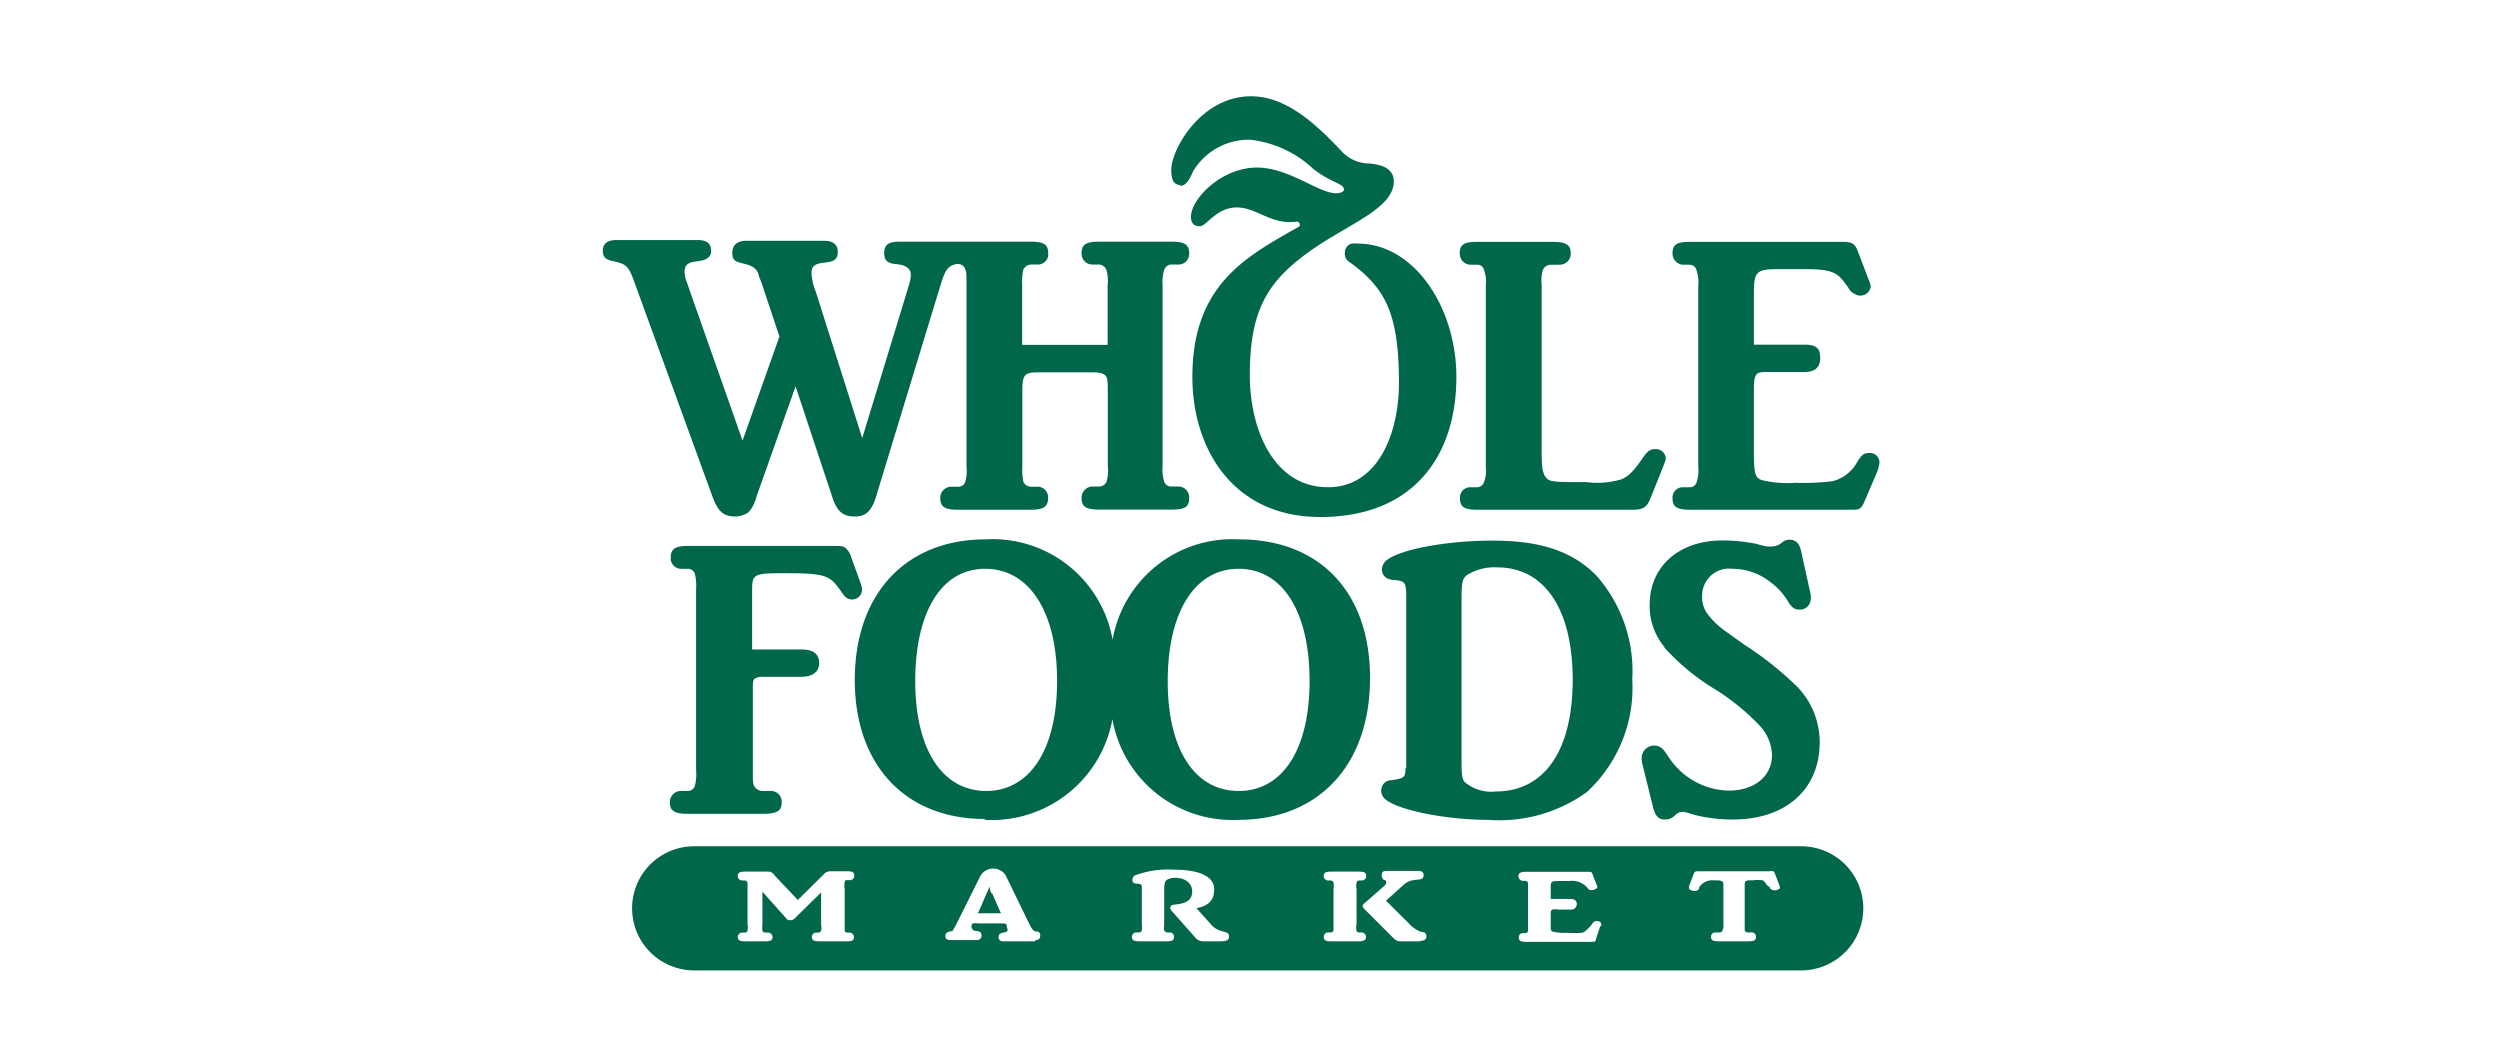 <?xml version="1.0" encoding="UTF-8"?> <svg xmlns="http://www.w3.org/2000/svg" id="bf3cb509-4773-4c64-97bc-7503d58f6e8f" data-name="Layer 1" width="141" height="60" viewBox="0 0 141 60"><defs><style>.b83e2e4c-d38d-4337-865e-e561123ad850{fill:#00674b;}</style></defs><title>whole-foods-svg</title><g id="f8aed948-4392-4890-9ced-2410583bcc0f" data-name="g2993"><path id="aa040730-1962-4ab6-a094-e5eab2d584c0" data-name="path3" class="b83e2e4c-d38d-4337-865e-e561123ad850" d="M66.56,10.48c.32,0,.52-.32.73-.82a3.67,3.67,0,0,1,3.19-1.78,6.14,6.14,0,0,1,3.57,1.63c1,.8,1.75.83,1.75,1.18,0,.12-.2.21-.44.21-1,0-2.66-1.45-4.47-1.45-2,0-3.72,1.77-3.72,2.78,0,.3.12.53.5.53s.93-1.06,2.08-1.06,1.93,1,3.39.8c.17,0,.23.23.11.29-2.92,1.66-6,3.23-6,8.47,0,4,2.25,7.9,7.22,7.9,5.18,0,7.67-3.37,7.67-7.9,0-3.91-2.37-7.52-5.56-7.52a1.42,1.42,0,0,0-.35,0,.52.52,0,0,0-.38.5.55.55,0,0,0,.29.56c2,1.46,2.76,2.88,2.76,6.81,0,2.78-1.15,5.87-4,5.87-3.1,0-4.41-3.32-4.41-6.31,0-3.46.87-5.09,3-6.72,2.34-1.78,5.12-2.6,5.12-4.23,0-.8-.85-.95-1.4-1a2.11,2.11,0,0,1-1.56-.71c-1.43-1.51-3.1-3.08-5.09-3.08-2.83,0-4.5,3-4.5,4.15,0,.44.08.85.5.85Z"></path><path id="e50b5db8-26bf-4d01-80c1-0f5d60a7cb69" data-name="path5" class="b83e2e4c-d38d-4337-865e-e561123ad850" d="M94.88,14.93h.45a.41.41,0,0,1,.36.34,2.1,2.1,0,0,1,.09.88V26.28a2.22,2.22,0,0,1-.09.91.39.39,0,0,1-.36.29h-.45a.58.58,0,0,0-.55.61c0,.5.24.66,1,.66h8.79l.42,0c.36,0,.47-.11.63-.5l.65-1.52a2,2,0,0,0,.18-.63.53.53,0,0,0-.58-.55c-.3,0-.41.09-.67.5a2.19,2.19,0,0,1-1.4,1.09,13.2,13.2,0,0,1-2.08.09,6.08,6.08,0,0,1-1.93-.16c-.35-.13-.42-.38-.42-1.58V21.88c0-.49.07-.72.2-.81s.27-.09.92-.09h1.75c.58,0,.87-.27.87-.8s-.22-.74-.87-.74H98.92V16.53c0-1.2.13-1.35,1.37-1.35h1.5c1.41,0,1.83.15,2.28.81a2.78,2.78,0,0,1,.27.39.93.93,0,0,0,.31.22.43.43,0,0,0,.25.07.58.58,0,0,0,.61-.52,1.49,1.49,0,0,0-.12-.38l-.64-1.68c-.14-.34-.32-.45-.79-.45H95.33c-.76,0-1,.15-1,.65a.63.63,0,0,0,.58.64Z"></path><path id="e1388882-5909-4521-b0be-6a91870c1321" data-name="path7" class="b83e2e4c-d38d-4337-865e-e561123ad850" d="M82.9,14.93h.43a.39.39,0,0,1,.37.29,2,2,0,0,1,.1.88V26.35a1.8,1.8,0,0,1-.1.84.42.42,0,0,1-.37.29H82.9a.58.58,0,0,0-.56.61c0,.5.24.66,1,.66H92c.69,0,.87-.11,1.1-.68l.69-1.72.09-.25a.54.54,0,0,0,.07-.27.56.56,0,0,0-.6-.5c-.27,0-.41.09-.68.47-.53.78-.83,1.07-1.21,1.23a4.81,4.81,0,0,1-2,.16c-1.54,0-2,0-2.19-.18s-.32-.39-.32-1.39V16.1a2.23,2.23,0,0,1,.07-.88.5.5,0,0,1,.47-.29H88a.62.62,0,0,0,.59-.64c0-.5-.27-.65-1.08-.65H83.33c-.77,0-1,.15-1,.65a.62.62,0,0,0,.61.64Z"></path><path id="ecc6aed9-c6c9-442a-a2f1-379dbfc8b82b" data-name="path9" class="b83e2e4c-d38d-4337-865e-e561123ad850" d="M79.27,43.32c0,.52-.07.57-.76.68-.39,0-.61.27-.61.61a.65.65,0,0,0,.27.5c.79.61,3.45,1.13,5.78,1.13a8.43,8.43,0,0,0,5.54-1.56,8,8,0,0,0,2.57-6.35,8.13,8.13,0,0,0-2-5.84c-1.36-1.41-3.2-2-5.89-2-2.53,0-5.15.48-5.94,1.09a.69.69,0,0,0-.29.54c0,.34.25.57.67.59.61.05.67.14.7.73l0,.49v8.91l0,.5Zm3.16-9.11c0-1.29,0-1.56.33-1.79A2.9,2.9,0,0,1,84.44,32c2.67,0,4.26,2.35,4.26,6.34s-1.59,6.3-4.35,6.3a2.29,2.29,0,0,1-1.77-.56c-.13-.23-.15-.41-.15-1.32V34.21Z"></path><path id="b3dbc927-25f1-4d61-b9f2-2ff123b1e5a0" data-name="path11" class="b83e2e4c-d38d-4337-865e-e561123ad850" d="M93.85,36.5a12.8,12.8,0,0,0,3,2.45,13,13,0,0,1,2.37,1.95,2.53,2.53,0,0,1,.72,1.69c0,1.2-1,2-2.44,2a4.15,4.15,0,0,1-3.32-1.79l-.31-.45a.72.72,0,0,0-.56-.3.7.7,0,0,0-.72.71,1.55,1.55,0,0,0,.07.45l.56,2.27c.13.54.31.74.69.74a.72.72,0,0,0,.52-.2c.2-.18.29-.23.47-.23a1.75,1.75,0,0,1,.49.12,8.52,8.52,0,0,0,2.35.31c3,0,4.89-1.72,4.89-4.35a4.51,4.51,0,0,0-1.21-3.08,18.61,18.61,0,0,0-3.07-2.45l-1.1-.79a4.37,4.37,0,0,1-1-1A1.6,1.6,0,0,1,96,33.6a1.52,1.52,0,0,1,1.71-1.52,3.44,3.44,0,0,1,2.1.72A3.78,3.78,0,0,1,100.89,34c.2.29.34.38.58.38a.6.6,0,0,0,.65-.54,1,1,0,0,0,0-.32l-.54-2.45c-.09-.4-.29-.63-.63-.63a.64.64,0,0,0-.47.18.9.9,0,0,1-.51.2,2,2,0,0,1-.32,0,5.16,5.16,0,0,1-.56-.14,9.88,9.88,0,0,0-1.93-.2c-2.46,0-4.12,1.45-4.12,3.65a3.6,3.6,0,0,0,.85,2.38Z"></path><path id="f06bfc74-547f-48d8-9fa2-a5f4731289d7" data-name="path13" class="b83e2e4c-d38d-4337-865e-e561123ad850" d="M44.19,32.33c2.33,0,2.6.09,3.23,1,.22.34.38.48.62.48a.56.56,0,0,0,.58-.55,1.12,1.12,0,0,0-.08-.36L48,31.4a1,1,0,0,0-.35-.52c-.12-.07-.18-.09-.54-.09H38.83c-.74,0-1,.16-1,.65a.59.59,0,0,0,.54.64h.44a.41.41,0,0,1,.38.29,2.79,2.79,0,0,1,.07.89V43.43a2.66,2.66,0,0,1-.07.89.41.41,0,0,1-.38.29h-.44a.63.63,0,0,0-.59.64c0,.49.27.65,1,.65H43c.83,0,1.09-.16,1.09-.65a.61.61,0,0,0-.58-.64H43a.54.54,0,0,1-.47-.29c-.07-.16-.07-.27-.07-.89V38.92c0-.47,0-.61.18-.68a.78.78,0,0,1,.31-.07H45.2c.62,0,1-.27,1-.77s-.31-.77-1-.77H42.42V33.26c0-.89.13-.93,1.77-.93Z"></path><path id="b056547e-6ae6-405b-90e5-b1d86e629724" data-name="path15" class="b83e2e4c-d38d-4337-865e-e561123ad850" d="M101.59,47.73H39.15a3.5,3.5,0,0,0,0,7h62.44a3.5,3.5,0,0,0,0-7ZM47.64,52.49a.15.15,0,0,0,.15.11h.15a.24.24,0,0,1,.22.25c0,.17-.09.24-.37.24H46.18c-.28,0-.39-.07-.39-.24A.25.25,0,0,1,46,52.6h.15a.17.17,0,0,0,.16-.11.79.79,0,0,0,0-.34V50.33l-1.45,1.43a.38.38,0,0,1-.29.14c-.1,0-.15,0-.26-.14L43,50.29v1.85a1.25,1.25,0,0,0,0,.35.17.17,0,0,0,.16.11h.17a.25.25,0,0,1,.24.25c0,.17-.09.24-.41.24H42c-.28,0-.39-.07-.39-.24a.25.25,0,0,1,.24-.25H42a.17.17,0,0,0,.16-.11.88.88,0,0,0,0-.35v-2c0-.24,0-.3,0-.36a.18.18,0,0,0-.16-.12h-.15a.25.25,0,0,1-.24-.25c0-.18.11-.25.39-.25h1.31c.14,0,.22,0,.41.25L45,50.76l1.44-1.43a.51.51,0,0,1,.37-.19h1c.28,0,.37.07.37.25a.24.24,0,0,1-.22.25h-.19c-.07,0-.1,0-.13.1a1,1,0,0,0,0,.38v2c0,.23,0,.28,0,.35Zm10.75.6H56.58a.23.23,0,0,1-.26-.24c0-.17.09-.22.32-.26s.21-.14.14-.32l0-.06c0-.12-.11-.13-.31-.13H55.13a.5.5,0,0,0-.23,0s-.07,0-.09.07v0a.26.26,0,0,0,.24.36c.22,0,.31.1.31.26s-.12.25-.3.25H53.63c-.22,0-.31-.07-.31-.22s.07-.22.24-.26.16,0,.21-.12a4,4,0,0,0,.2-.36l1.34-2.69a.84.84,0,0,1,1.41,0L58,52c.2.4.26.49.4.54l.12,0a.21.21,0,0,1,.15.22q0,.27-.3.27Zm10.58,0H67.9a.6.6,0,0,1-.52-.25l-1.21-1.37A.49.49,0,0,1,66,51.2c0-.12.09-.17.33-.19.61-.06.91-.27.91-.74s-.42-.76-.94-.76a.88.88,0,0,0-.5.12c-.09.07-.12.19-.14.43l0,.29v1.78a1.12,1.12,0,0,0,0,.34.21.21,0,0,0,.17.12H66a.23.23,0,0,1,.21.25c0,.18-.09.25-.39.25H64.23c-.28,0-.39-.07-.39-.25a.25.25,0,0,1,.24-.25h.15a.17.17,0,0,0,.17-.12,1.16,1.16,0,0,0,0-.34v-2c0-.23,0-.27-.26-.29s-.27-.09-.27-.24a.35.35,0,0,1,.1-.21,5.25,5.25,0,0,1,2.23-.34c1.47,0,2.28.39,2.28,1.11,0,.51-.22.92-1,1.06l.76.85a1.24,1.24,0,0,0,.73.46l.25.08a.24.24,0,0,1,.1.2q0,.27-.36.27Zm7.69,0H75.05c-.28,0-.39-.07-.39-.25a.24.24,0,0,1,.23-.25h.16a.16.16,0,0,0,.16-.12c0-.06,0-.12,0-.34v-2a1,1,0,0,0,0-.35.17.17,0,0,0-.16-.12h-.16a.25.25,0,0,1-.23-.26c0-.18.11-.24.39-.24h1.61c.29,0,.39.06.39.24a.24.24,0,0,1-.22.26h-.17a.15.15,0,0,0-.15.12.78.78,0,0,0,0,.35v2a.72.72,0,0,0,0,.36c0,.07.08.1.14.1h.17a.25.25,0,0,1,.22.25c0,.18-.12.25-.39.25Zm3.42,0H79c-.23,0-.31-.08-.48-.25l-1.57-1.57c-.07-.08-.1-.12-.1-.17a.25.25,0,0,1,.1-.15l1.14-1c.16-.14.07-.32,0-.32s-.16-.09-.16-.27.08-.24.27-.24H80c.19,0,.29.07.29.24s-.08.22-.29.25a2.11,2.11,0,0,0-.42.06,1.05,1.05,0,0,0-.41.23l-1,.9,1.29,1.28a1.69,1.69,0,0,0,.7.48c.2,0,.29.09.29.25s-.11.25-.32.25Zm10.18-.88L90,53c0,.1-.08.12-.23.12H86.05c-.29,0-.39-.07-.39-.25a.23.23,0,0,1,.21-.24h.18a.16.16,0,0,0,.13-.13s0-.12,0-.34v-2c0-.22,0-.28,0-.34a.16.16,0,0,0-.13-.14h-.18a.26.26,0,0,1-.23-.26c0-.18.12-.25.41-.25h3.48c.19,0,.25,0,.28.12l.27.68s0,.08,0,.1-.16.13-.29.13h-.1l-.11-.06a.41.41,0,0,0-.08-.1,1.14,1.14,0,0,0-1-.35H88c-.49,0-.54,0-.54.36v.65h1.12c.27,0,.35.14.35.29a.31.31,0,0,1-.35.31h-.68a1.06,1.06,0,0,0-.36,0,.26.26,0,0,0-.08.23v.62c0,.31,0,.38.18.41a2.94,2.94,0,0,0,.75.05,6.42,6.42,0,0,0,.8,0c.2,0,.49-.35.63-.53a.24.24,0,0,1,.24-.13c.15,0,.23.06.24.14a.24.24,0,0,1,0,.17Zm9.8-2a.28.28,0,0,1-.24-.13c0-.06,0-.07-.07-.08s-.23-.31-.33-.35a2,2,0,0,0-.55,0c-.41,0-.47,0-.47.28v2.2c0,.22,0,.28,0,.34a.18.18,0,0,0,.17.12h.24a.24.24,0,0,1,.23.25c0,.18-.1.25-.42.25H96.92c-.31,0-.42-.07-.42-.25a.24.24,0,0,1,.22-.25H97a.17.17,0,0,0,.15-.12.67.67,0,0,0,.05-.34v-2.2c0-.25-.05-.28-.56-.28a.88.88,0,0,0-.81.4l0,.06a.25.25,0,0,1-.26.14c-.12,0-.3-.07-.31-.14a.45.45,0,0,1,0-.13l.26-.68c.06-.15.1-.16.3-.16h4a.43.43,0,0,1,.2,0,.31.31,0,0,1,.08.12l.28.73a.47.47,0,0,1,0,.09c0,.07-.19.14-.32.14Z"></path><path id="fb6a5373-3359-425d-a9d3-86e162b59d9d" data-name="path17" class="b83e2e4c-d38d-4337-865e-e561123ad850" d="M55.92,50.39A1.55,1.55,0,0,1,55.8,50h0a2.19,2.19,0,0,1-.15.37l-.43,1-.08.14.14,0h1.06l.12,0-.07-.14-.44-1Z"></path><path id="ae7007af-52e3-4789-95bb-cd6cd45c4f3d" data-name="path19" class="b83e2e4c-d38d-4337-865e-e561123ad850" d="M40.18,28c.32.86.63,1.13,1.28,1.13a1.37,1.37,0,0,0,.76-.24,2.11,2.11,0,0,0,.45-.89l2.2-6.21L46.93,28c.27.84.6,1.13,1.27,1.13s1-.31,1.3-1.42L53.07,16c.25-.79.4-1,.87-1.11h.12a.43.43,0,0,1,.38.3c.07.16.07.27.07.88V26.28a2.33,2.33,0,0,1-.07.9.4.4,0,0,1-.38.27h-.45a.63.63,0,0,0-.58.64c0,.5.27.66,1,.66h4.08c.72,0,1-.16,1-.64a.6.6,0,0,0-.53-.66h-.43a.48.48,0,0,1-.43-.27,3.59,3.59,0,0,1-.06-.9V22.13c0-1,.09-1.13.92-1.13h3c.45,0,.67.06.78.2s.12.23.12,1.07v4a2.4,2.4,0,0,1-.07.9.47.47,0,0,1-.4.27h-.43a.63.63,0,0,0-.58.64c0,.5.25.66,1,.66h4.07c.79,0,1-.16,1-.66a.61.61,0,0,0-.58-.64h-.45a.42.42,0,0,1-.38-.27,2.44,2.44,0,0,1-.09-.9V16.1a2.34,2.34,0,0,1,.09-.88.45.45,0,0,1,.38-.3h.45a.6.6,0,0,0,.58-.63c0-.5-.26-.66-1-.66H62c-.76,0-1,.16-1,.66a.61.61,0,0,0,.6.63H62a.47.47,0,0,1,.4.3,2.2,2.2,0,0,1,.07.88v3.35H57.65V16.1a3.44,3.44,0,0,1,.06-.88.51.51,0,0,1,.43-.3h.43a.58.58,0,0,0,.55-.63c0-.5-.24-.66-1-.66h-7.4c-.61,0-.85.18-.85.64s.22.59.71.63.79.25.79.59a2.15,2.15,0,0,1-.09.54l-2.65,8.68L46,16.42a3.1,3.1,0,0,1-.23-1c0-.41.16-.55.76-.61s.72-.25.72-.62-.24-.61-.76-.61H42.09c-.52,0-.79.25-.79.68s.18.5.65.61.7.25.83.59c0,.09.09.27.18.52l1,3-2.08,5.87-3-8.52-.18-.52a1.33,1.33,0,0,1-.09-.5c0-.36.2-.52.69-.57s.81-.2.81-.59-.23-.61-.74-.61H34.76c-.51,0-.76.21-.76.59s.16.52.63.61c.71.16.83.28,1.16,1.2L40.18,28Z"></path><path id="a0930ab9-81f2-42c4-853f-1534d061f5db" data-name="path21" class="b83e2e4c-d38d-4337-865e-e561123ad850" d="M55.54,46.24a6.92,6.92,0,0,0,7.2-5.68,6.87,6.87,0,0,0,7.1,5.68c4.54,0,7.43-3.1,7.43-8s-2.89-7.82-7.39-7.82a6.86,6.86,0,0,0-7.13,5.66,6.87,6.87,0,0,0-7.16-5.66c-4.51,0-7.38,3.08-7.38,7.93s2.9,7.84,7.33,7.84ZM69.86,32.08c2.48,0,4,2.42,4,6.32s-1.54,6.21-4,6.21-4-2.31-4-6.19S67.37,32.08,69.86,32.08Zm-14.3,0c2.49,0,4.06,2.42,4.06,6.32s-1.55,6.21-4,6.21-4-2.31-4-6.19S53.08,32.08,55.56,32.08Z"></path></g></svg> 